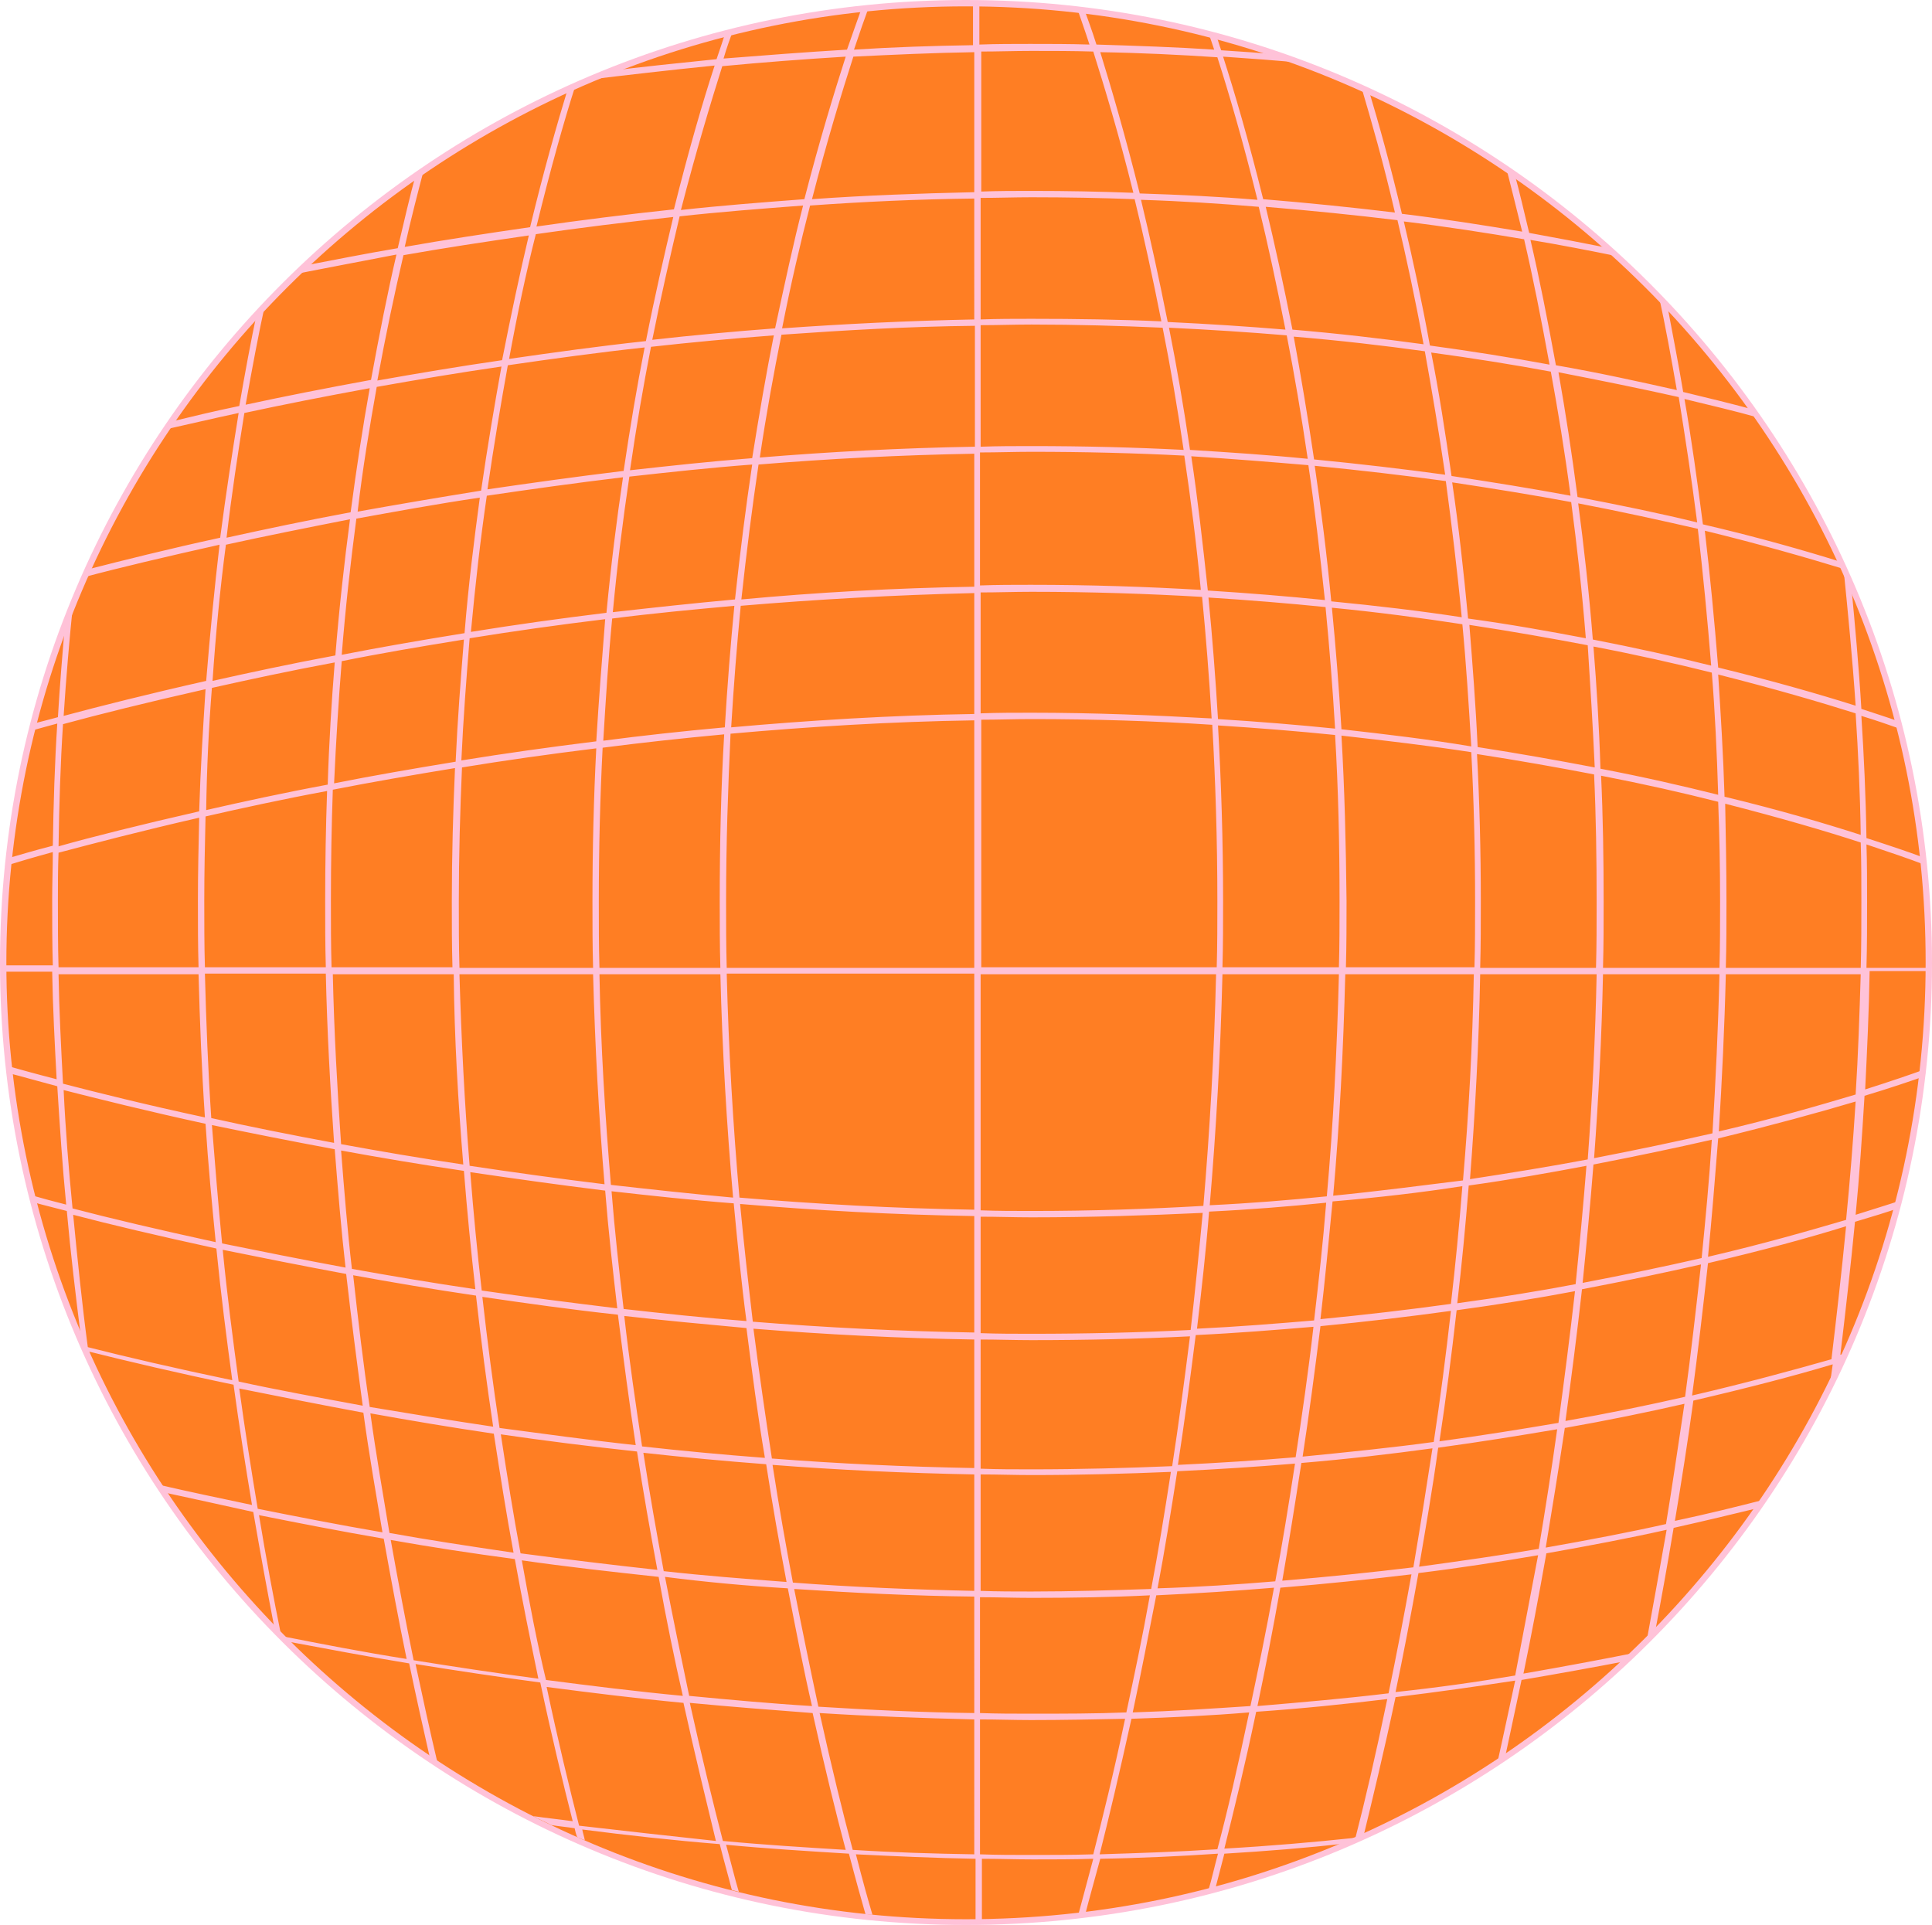 <?xml version="1.0" encoding="UTF-8" standalone="no"?><svg xmlns="http://www.w3.org/2000/svg" xmlns:xlink="http://www.w3.org/1999/xlink" fill="#000000" height="302.5" preserveAspectRatio="xMidYMid meet" version="1" viewBox="0.0 0.0 303.6 302.5" width="303.6" zoomAndPan="magnify"><g id="change1_1"><path clip-rule="evenodd" d="M151.8,0.5c83.6,0,151.3,67.5,151.3,150.8S235.4,302,151.8,302S0.5,234.5,0.5,151.3S68.3,0.5,151.8,0.5z" fill="#ff7e23" fill-rule="evenodd"/></g><g id="change2_1"><path d="M151.8,302.5C68.1,302.5,0,234.7,0,151.3S68.1,0,151.8,0s151.8,67.9,151.8,151.3S235.6,302.5,151.8,302.5z M151.8,1C68.7,1,1,68.4,1,151.3c0,82.9,67.7,150.3,150.8,150.3c83.2,0,150.8-67.4,150.8-150.3C302.7,68.4,235,1,151.8,1z" fill="#ffc2d8"/></g><g id="change2_2"><path d="M303.1,153.1c0-0.3,0-0.7,0-1h-9.8c0.1-3.5,0.1-6.9,0.1-10.4c0-3.1,0-6.1-0.1-9c3.9,1.3,6.8,2.3,8.9,3.1 c0-0.4-0.1-0.7-0.1-1.1c-2.1-0.8-5.1-1.8-8.8-3c-0.1-6.6-0.4-13-0.8-19.2c2.3,0.7,4.3,1.4,6,2c-0.1-0.4-0.2-0.8-0.3-1.2 c-1.7-0.6-3.6-1.2-5.7-1.9c-0.4-6.7-1-13.2-1.6-19.5c-0.5-1.2-1-2.4-1.6-3.6c-5.8-1.8-13.1-3.9-21.7-5.9c-0.9-6.9-1.8-13.5-2.9-19.7 c4.1,1,8,1.9,11.5,2.9c-0.3-0.4-0.6-0.8-0.9-1.3c-3.4-0.9-7-1.8-10.8-2.7c-0.8-4.8-1.7-9.3-2.5-13.6c-0.4-0.5-0.9-0.9-1.3-1.4 c1,4.6,1.9,9.5,2.8,14.7c-5.8-1.3-12.1-2.7-19-3.9c-1.3-7.1-2.6-13.7-4-19.7c4.8,0.8,9.4,1.7,13.8,2.6c-0.5-0.4-1-0.9-1.4-1.3 c-4-0.8-8.2-1.6-12.6-2.4c-0.8-3.3-1.5-6.4-2.3-9.3c-0.4-0.3-0.8-0.6-1.3-0.9c0.8,3.1,1.6,6.4,2.5,10c-6-1-12.3-2-18.9-2.8 c-1.8-7.6-3.6-14.1-5.2-19.4c-0.4-0.2-0.8-0.4-1.2-0.6c1.6,5.4,3.5,12,5.3,19.8c-6.6-0.8-13.5-1.5-20.7-2.1 c-2.3-9.3-4.5-16.8-6.3-22.4c4.3,0.3,8.5,0.6,12.6,1c-1.2-0.5-2.5-0.9-3.7-1.3c-3-0.3-6.1-0.5-9.2-0.7c-0.3-0.8-0.5-1.6-0.8-2.4 c-0.4-0.1-0.8-0.2-1.2-0.3c0.3,0.8,0.6,1.7,0.9,2.6c-6-0.4-12.2-0.6-18.5-0.8c-0.7-2.2-1.4-4.1-1.9-5.5c-0.4,0-0.7-0.1-1.1-0.1 c0.5,1.5,1.2,3.4,1.9,5.6c-3.1-0.1-6.2-0.1-9.3-0.1c-2.7,0-5.3,0-8,0.1V0.5c-0.3,0-0.7,0-1,0v6.6c-6.3,0.1-12.5,0.3-18.7,0.7 c0.9-2.7,1.7-5,2.3-6.6c-0.4,0-0.7,0.1-1.1,0.1c-0.6,1.7-1.4,3.9-2.3,6.5c-6.6,0.4-13.1,0.9-19.4,1.4c0.5-1.7,1-3.1,1.5-4.4 c-0.4,0.1-0.8,0.2-1.2,0.3c-0.4,1.3-0.9,2.7-1.4,4.2c-5.9,0.6-11.7,1.2-17.3,1.9c-1.2,0.5-2.3,0.9-3.5,1.4 c6.6-0.8,13.5-1.6,20.5-2.3c-1.9,5.8-4.1,13.4-6.4,22.6c-7.5,0.8-14.7,1.7-21.6,2.7c2.2-9,4.3-16.5,6.2-22.4 c-0.4,0.2-0.8,0.4-1.2,0.5c-1.8,5.9-3.9,13.3-6,22c-6.9,1-13.5,2-19.7,3.1c1-4.5,2.1-8.7,3.1-12.5c-0.4,0.3-0.8,0.6-1.3,0.9 c-1,3.6-1.9,7.6-2.9,11.8c-5.3,0.9-10.3,1.9-15,2.8c-0.4,0.4-0.9,0.9-1.3,1.3c5.1-1,10.4-2,16.1-3.1c-1.4,6-2.7,12.6-4,19.7 c-7.1,1.3-13.7,2.6-19.7,3.9c1-5.6,2-11,3.1-16c-0.4,0.5-0.9,0.9-1.3,1.4c-1,4.7-1.9,9.6-2.8,14.8c-3.9,0.8-7.6,1.7-10.9,2.5 c-0.3,0.4-0.5,0.8-0.8,1.2c3.6-0.8,7.4-1.7,11.6-2.6c-1,6.2-2,12.7-2.9,19.6c-8.3,1.8-15.4,3.6-20.9,5c-0.2,0.4-0.3,0.8-0.5,1.2 c5.6-1.5,12.8-3.2,21.3-5.1c-0.8,6.8-1.5,14-2.1,21.4c-9.3,2.1-16.8,4-22.4,5.5c0.4-6.1,0.9-12,1.5-17.8c-0.5,1.1-0.9,2.3-1.3,3.4 c-0.4,4.7-0.8,9.6-1.1,14.6c-1.4,0.4-2.7,0.7-3.8,1c-0.1,0.4-0.2,0.7-0.3,1.1c1.1-0.3,2.5-0.7,4-1.1c-0.4,6.2-0.6,12.6-0.7,19.2 c-3.1,0.8-5.4,1.5-6.8,1.9c0,0.4-0.1,0.7-0.1,1.1c1.3-0.4,3.6-1.1,6.9-2c0,2.4-0.1,4.9-0.1,7.4c0,3.5,0,7,0.1,10.4H0.5 c0,0.3,0,0.7,0,1h7.7c0.1,5.7,0.4,11.3,0.7,16.9c-3.5-0.9-6-1.6-7.4-2c0,0.4,0.1,0.7,0.1,1.1c1.6,0.4,4,1.1,7.4,2 c0.4,6.3,0.8,12.5,1.4,18.6c-2-0.5-3.8-1-5.2-1.4c0.1,0.4,0.2,0.7,0.3,1.1c1.4,0.4,3.1,0.8,5,1.3c0.6,6.7,1.4,13.3,2.2,19.7 c0.5,1.1,0.9,2.2,1.4,3.2c0-0.3-0.1-0.5-0.1-0.8c6,1.5,13.6,3.3,22.7,5.2c0.9,6.6,1.9,12.9,2.9,18.9c-5.2-1.1-10-2.1-14.3-3.1 c0.3,0.4,0.5,0.8,0.8,1.2c4.2,0.9,8.7,1.9,13.7,3c1.1,6.4,2.2,12.4,3.3,18.1c0.8,0.8,1.5,1.6,2.3,2.3c5.9,1.1,12.2,2.3,18.9,3.4 c1.1,5.3,2.2,10.2,3.2,14.6c0.4,0.3,0.8,0.5,1.2,0.8c-1.1-4.6-2.2-9.7-3.4-15.3c6.2,1,12.8,2,19.6,2.9c1.8,8.5,3.6,15.9,5.1,21.8 c-2.1-0.3-4.2-0.5-6.2-0.8c0.9,0.5,1.9,0.9,2.8,1.4c1.2,0.2,2.4,0.3,3.7,0.5c0.1,0.5,0.2,0.9,0.4,1.4c0.4,0.2,0.8,0.3,1.2,0.5 c-0.1-0.6-0.3-1.1-0.4-1.7c7,0.9,14.2,1.7,21.6,2.3c0.7,2.8,1.4,5.2,1.9,7.2c0.4,0.1,0.7,0.2,1.1,0.3c-0.6-2-1.2-4.5-2-7.4 c6.3,0.6,12.8,1,19.3,1.4c1.1,4.2,2,7.4,2.6,9.5c0.4,0,0.7,0.1,1.1,0.1c-0.6-2-1.5-5.2-2.6-9.5c6.2,0.3,12.5,0.6,18.8,0.7v9.6 c0.3,0,0.7,0,1,0v-9.6c2.7,0,5.3,0.1,8,0.1c3.2,0,6.4,0,9.5-0.1c-1,3.8-1.8,6.7-2.3,8.6c0.4,0,0.7-0.1,1.1-0.1 c0.5-2,1.3-4.8,2.3-8.5c6.3-0.1,12.5-0.4,18.5-0.8c-0.6,2.2-1,4.1-1.5,5.7c0.4-0.1,0.7-0.2,1.1-0.3c0.4-1.6,0.9-3.4,1.4-5.4 c6.6-0.4,12.9-0.9,19-1.6c1-0.4,2-0.9,3-1.3c0,0-0.1,0-0.1,0c1.4-5.8,3.2-13.2,5-21.7c6.6-0.8,12.9-1.7,18.8-2.6 c-1,4.6-1.9,8.9-2.8,12.9c0.4-0.3,0.8-0.5,1.2-0.8c0.8-3.8,1.7-7.9,2.6-12.2c5.9-1,11.4-2,16.6-3c0.5-0.4,0.9-0.9,1.4-1.3 c-5.5,1.1-11.4,2.2-17.7,3.3c1.2-5.8,2.4-12.1,3.6-18.9c6.8-1.2,13.1-2.4,18.9-3.7c-1.1,6.3-2.2,12.3-3.2,17.8 c0.4-0.4,0.8-0.8,1.3-1.3c1-5.3,2-10.8,3-16.8c4.9-1.1,9.5-2.2,13.6-3.2c0.3-0.4,0.6-0.8,0.9-1.3c-4.3,1.1-9.1,2.3-14.3,3.4 c1-6,2-12.3,2.9-18.9c8.6-2,15.9-3.9,21.9-5.7c-0.2,1.5-0.4,2.9-0.6,4.3c0.5-0.9,0.9-1.8,1.4-2.8c0.1-0.6,0.2-1.2,0.2-1.9 c0.3-0.1,0.5-0.1,0.7-0.2c0.2-0.4,0.4-0.8,0.6-1.2c-0.4,0.1-0.8,0.2-1.1,0.3c0.8-6.7,1.6-13.7,2.3-20.9c2.7-0.8,5-1.5,7-2.2 c0.1-0.4,0.2-0.8,0.3-1.2c-2,0.7-4.4,1.4-7.2,2.3c0.6-6.1,1-12.3,1.4-18.7c4-1.2,7.2-2.3,9.5-3.1c0-0.4,0.1-0.7,0.1-1.1 c-2.2,0.8-5.4,1.9-9.5,3.2c0.3-6.1,0.6-12.3,0.7-18.6H303.1z M113.5,10.4c6.3-0.6,12.8-1.1,19.4-1.5c-1.8,5.6-4.1,13.1-6.5,22.4 c-6.6,0.5-13.1,1-19.4,1.7C109.4,23.7,111.7,16.1,113.5,10.4z M106.8,34c6.3-0.7,12.8-1.2,19.4-1.7c-1.5,5.8-2.9,12.3-4.4,19.3 c-6.6,0.5-13.1,1.1-19.3,1.8C103.9,46.4,105.4,39.9,106.8,34z M104.3,246.9c-1.1-5.9-2.2-12.1-3.2-18.6c6.3,0.7,12.7,1.3,19.3,1.8 c1,6.5,2.1,12.7,3.2,18.5C117,248.1,110.5,247.6,104.3,246.9z M123.8,249.6c1.3,6.7,2.5,12.9,3.8,18.5c-6.6-0.4-13-1-19.3-1.6 c-1.2-5.7-2.5-12-3.8-18.7C110.7,248.6,117.2,249.2,123.8,249.6z M97.9,75c-1,6.7-1.9,13.9-2.6,21.3c-7.4,0.9-14.5,1.9-21.3,3 c0.7-7.5,1.5-14.6,2.5-21.4C83.3,76.9,90.4,75.9,97.9,75z M76.6,76.9c1-6.9,2.1-13.4,3.2-19.5c6.9-1,14.1-2,21.5-2.8 C100.1,60.7,99,67.2,98,74C90.6,74.9,83.4,75.9,76.6,76.9z M113.2,152.1h-19c-0.1-3.5-0.1-6.9-0.1-10.4c0-8.4,0.2-16.4,0.6-24.2 c6.2-0.8,12.6-1.5,19.1-2.1c-0.5,8.4-0.7,17.2-0.7,26.3C113.1,145.1,113.1,148.6,113.2,152.1z M75.7,202.8c-0.7-6-1.3-12.2-1.8-18.6 c6.8,1,13.9,2,21.2,2.9c0.5,6.3,1.2,12.5,1.9,18.5C89.6,204.7,82.5,203.8,75.7,202.8z M97.1,206.6c0.9,7.1,1.8,14,2.8,20.5 c-7.4-0.8-14.6-1.8-21.4-2.7c-1-6.6-1.9-13.5-2.7-20.6C82.6,204.8,89.7,205.8,97.1,206.6z M73.8,183.2c-0.8-9.8-1.3-19.8-1.6-30.1 h21c0.3,11.3,0.9,22.3,1.8,33C87.6,185.2,80.5,184.2,73.8,183.2z M93.2,152.1h-21c-0.1-3.5-0.1-6.9-0.1-10.4 c0-7.2,0.2-14.3,0.5-21.1c6.7-1.1,13.8-2.1,21.1-3c-0.4,7.7-0.6,15.8-0.6,24.1C93.1,145.1,93.1,148.6,93.2,152.1z M72.8,183 c-6.8-1-13.2-2.1-19.2-3.2c-0.6-8.7-1.1-17.6-1.3-26.7h19C71.4,163.3,72,173.3,72.8,183z M93.7,116.5c-7.3,0.9-14.4,1.9-21.2,3 c0.3-6.6,0.8-13,1.3-19.2c6.8-1.1,13.9-2.1,21.3-3C94.6,103.5,94.1,109.9,93.7,116.5z M73,99.5c-6.8,1.1-13.2,2.2-19.3,3.4 c0.6-7.5,1.4-14.6,2.3-21.4c6.1-1.1,12.6-2.3,19.4-3.3C74.5,84.9,73.6,92,73,99.5z M72.9,100.5c-0.5,6.2-1,12.6-1.3,19.2 c-6.7,1.1-13.1,2.2-19.1,3.4c0.3-6.6,0.7-13,1.2-19.2C59.6,102.7,66.1,101.6,72.9,100.5z M71.5,120.7c-0.3,6.8-0.5,13.7-0.5,20.9 c0,3.5,0,7,0.1,10.4h-19c-0.1-3.5-0.1-6.9-0.1-10.4c0-6,0.1-11.8,0.3-17.5C58.4,122.9,64.8,121.8,71.5,120.7z M52.5,179.6 c-7-1.3-13.5-2.6-19.3-3.9c-0.5-7.4-0.8-15-1-22.7h19C51.4,162.1,51.9,171,52.5,179.6z M52.6,180.6c0.5,6.3,1,12.5,1.7,18.6 c-7-1.3-13.5-2.6-19.4-3.8c-0.6-6.1-1.1-12.3-1.6-18.6C39.1,178,45.6,179.3,52.6,180.6z M53.6,180.8c6,1.1,12.5,2.2,19.3,3.2 c0.5,6.3,1.1,12.5,1.8,18.6c-6.8-1-13.3-2.1-19.4-3.2C54.6,193.4,54.1,187.2,53.6,180.8z M74.8,203.6c0.8,7.1,1.7,14,2.7,20.6 c-6.8-1-13.3-2.1-19.4-3.1c-1-6.6-1.8-13.5-2.6-20.7C61.5,201.5,68,202.6,74.8,203.6z M77.6,225.3c1,6.5,2,12.8,3.1,18.7 c-6.8-1-13.4-2-19.5-3.1c-1-6-2.1-12.3-3-18.8C64.3,223.2,70.8,224.3,77.6,225.3z M78.7,225.4c6.8,1,14,1.9,21.4,2.7 c1,6.5,2.1,12.7,3.2,18.6c-7.4-0.8-14.6-1.7-21.5-2.6C80.7,238.2,79.7,232,78.7,225.4z M100.9,227.3c-1-6.6-2-13.4-2.8-20.5 c6.2,0.7,12.7,1.3,19.2,1.9c0.9,7.1,1.8,13.9,2.9,20.4C113.6,228.6,107.2,228,100.9,227.3z M98,205.7c-0.7-6-1.4-12.2-1.9-18.5 c6.2,0.7,12.6,1.4,19.2,1.9c0.6,6.3,1.2,12.5,2,18.5C110.7,207.1,104.2,206.4,98,205.7z M96,186.2c-0.9-10.7-1.6-21.8-1.8-33.1h19 c0.3,12,1,23.8,2,35.1C108.6,187.6,102.2,186.9,96,186.2z M94.8,116.4c0.4-6.6,0.8-13,1.4-19.2c6.2-0.8,12.6-1.4,19.2-2 c-0.6,6.1-1.1,12.5-1.5,19.1C107.3,114.9,100.9,115.6,94.8,116.4z M96.3,96.2c0.7-7.5,1.6-14.6,2.6-21.3c6.3-0.7,12.7-1.4,19.3-1.9 c-1,6.7-1.9,13.8-2.7,21.2C108.9,94.8,102.5,95.5,96.3,96.2z M99,73.9c1-6.9,2.1-13.3,3.3-19.4c6.3-0.7,12.7-1.3,19.3-1.8 c-1.2,6-2.3,12.4-3.4,19.3C111.7,72.5,105.3,73.2,99,73.9z M84.2,36.8c6.9-1,14.2-1.9,21.6-2.7c-1.4,5.9-2.9,12.4-4.3,19.5 c-7.4,0.8-14.6,1.8-21.5,2.8C81.3,49.3,82.7,42.7,84.2,36.8z M63.4,40.1c6.2-1.1,12.8-2.1,19.7-3.1c-1.4,5.9-2.8,12.5-4.2,19.6 c-6.9,1-13.4,2.1-19.6,3.2C60.6,52.7,62,46.1,63.4,40.1z M59.2,60.8c6.2-1.1,12.7-2.2,19.6-3.2c-1.1,6.1-2.2,12.6-3.2,19.5 c-6.8,1.1-13.3,2.2-19.4,3.3C57,73.5,58.1,67,59.2,60.8z M38.4,64.9c6-1.3,12.6-2.6,19.7-3.9c-1.1,6.1-2.1,12.7-3,19.5 c-7,1.3-13.6,2.7-19.5,4C36.4,77.7,37.4,71.1,38.4,64.9z M35.5,85.6c5.9-1.3,12.4-2.6,19.5-4c-0.9,6.8-1.7,14-2.3,21.4 c-7,1.3-13.5,2.7-19.3,4C33.9,99.6,34.6,92.4,35.5,85.6z M33.3,108.1c5.8-1.3,12.3-2.7,19.3-4c-0.5,6.2-0.9,12.6-1.1,19.2 c-7,1.3-13.4,2.7-19.1,4C32.5,120.7,32.8,114.3,33.3,108.1z M51.4,124.3c-0.2,5.6-0.3,11.4-0.3,17.3c0,3.5,0,7,0.1,10.4h-19 c-0.1-3.5-0.1-6.9-0.1-10.4c0-4.5,0.1-9,0.2-13.3C38,127,44.4,125.6,51.4,124.3z M9.9,113.8c5.5-1.5,13.1-3.4,22.4-5.5 c-0.4,6.2-0.8,12.6-1,19.2c-9.2,2.1-16.8,4-22.1,5.5C9.3,126.4,9.5,120,9.9,113.8z M9.1,141.6c0-2.6,0-5.1,0.1-7.6 c5.3-1.4,12.9-3.4,22.1-5.5c-0.1,4.3-0.2,8.7-0.2,13.1c0,3.5,0,7,0.1,10.4h-22C9.1,148.6,9.1,145.1,9.1,141.6z M9.2,153.1h22 c0.2,7.6,0.5,15.1,1,22.5c-9.3-2-16.9-3.9-22.3-5.3C9.6,164.6,9.3,158.9,9.2,153.1z M10,171.3c5.5,1.4,13.1,3.3,22.3,5.3 c0.4,6.3,1,12.5,1.6,18.6c-9.2-2-16.8-3.8-22.5-5.3C10.8,183.8,10.3,177.6,10,171.3z M13.8,211.7c-0.9-6.7-1.6-13.6-2.3-20.8 c5.7,1.5,13.3,3.3,22.5,5.3c0.7,7.1,1.6,14.1,2.5,20.7C27.4,215,19.7,213.2,13.8,211.7z M35,196.4c5.9,1.2,12.4,2.5,19.4,3.8 c0.8,7.1,1.7,14,2.6,20.7c-7-1.3-13.6-2.5-19.5-3.8C36.6,210.5,35.7,203.6,35,196.4z M37.6,218.2c6,1.2,12.5,2.5,19.5,3.8 c0.9,6.6,2,12.8,3,18.8c-7-1.2-13.6-2.5-19.6-3.7C39.5,231.1,38.5,224.8,37.6,218.2z M44.2,257.1c-1.2-5.9-2.4-12.3-3.5-19 c6,1.2,12.6,2.5,19.6,3.7c1.2,6.7,2.4,13.1,3.6,18.9C56.9,259.6,50.3,258.3,44.2,257.1z M65,260.9c-1.2-5.8-2.4-12.2-3.6-18.9 c6.2,1.1,12.7,2.1,19.5,3c1.2,6.7,2.5,13,3.7,18.8C77.8,262.9,71.2,261.9,65,260.9z M82,245.2c6.9,1,14.1,1.8,21.5,2.6 c1.2,6.7,2.5,13,3.8,18.7c-7.4-0.7-14.6-1.6-21.5-2.5C84.4,258.2,83.2,251.9,82,245.2z M91,286.9c-1.5-5.9-3.3-13.3-5.1-21.8 c6.9,0.9,14.1,1.8,21.5,2.5c1.9,8.6,3.7,15.9,5.1,21.7C105.1,288.5,97.9,287.7,91,286.9z M113.6,289.3c-1.5-5.8-3.3-13.1-5.2-21.7 c6.3,0.6,12.7,1.1,19.3,1.6c1.9,8.6,3.7,15.9,5.2,21.5C126.4,290.3,119.9,289.9,113.6,289.3z M153.1,291.4 c-6.4-0.1-12.8-0.3-19.1-0.7c-1.5-5.6-3.3-12.9-5.2-21.5c7.9,0.5,16,0.8,24.3,1V291.4z M153.1,269.2c-8.3-0.1-16.5-0.5-24.5-1 c-1.2-5.6-2.5-11.9-3.8-18.5c9.2,0.6,18.7,1.1,28.3,1.2V269.2z M153.1,250c-9.7-0.2-19.2-0.6-28.5-1.3c-1.1-5.8-2.2-12-3.2-18.5 c10.3,0.8,20.9,1.3,31.7,1.5V250z M153.1,230.7c-10.9-0.2-21.5-0.7-31.8-1.5c-1-6.5-2-13.4-2.9-20.4c11.2,0.9,22.8,1.5,34.7,1.7 V230.7z M153.1,209.4c-11.9-0.2-23.6-0.8-34.8-1.7c-0.7-6-1.4-12.1-2-18.5c11.8,1,24.2,1.7,36.8,1.9V209.4z M153.1,190.1 c-12.6-0.2-25-0.9-36.9-1.9c-1-11.3-1.7-23.1-2-35.2h38.9V190.1z M153.1,152.1h-38.9c-0.1-3.5-0.1-6.9-0.1-10.4 c0-9.1,0.3-17.9,0.7-26.4c12.3-1.1,25.1-1.9,38.3-2.1V152.1z M153.1,112.2c-13.1,0.2-25.9,1-38.2,2.1c0.4-6.6,0.9-13,1.5-19.1 c11.8-1,24.1-1.7,36.7-2V112.2z M153.1,92.2c-12.5,0.2-24.8,0.9-36.6,2c0.8-7.4,1.7-14.5,2.7-21.2c10.9-0.9,22.3-1.5,33.9-1.7V92.2z M153.1,70.2c-11.5,0.2-22.8,0.8-33.7,1.7c1-6.8,2.2-13.3,3.4-19.3c9.9-0.7,20-1.3,30.4-1.4V70.2z M153.1,50.2 c-10.3,0.2-20.4,0.7-30.2,1.4c1.4-7.1,2.9-13.5,4.4-19.3c8.4-0.6,17-1,25.8-1.1V50.2z M153.1,30.2c-8.7,0.2-17.2,0.5-25.5,1.1 c2.4-9.3,4.7-16.8,6.5-22.4c6.2-0.3,12.6-0.6,19-0.7V30.2z M292.4,131.2c-5.6-1.8-12.7-3.9-21.4-6c-0.2-6.6-0.6-13-1-19.2 c8.7,2.2,15.9,4.3,21.6,6.1C292,118.2,292.3,124.6,292.4,131.2z M181.9,249.6c1.1-5.8,2.1-12,3.1-18.4c6.4-0.3,12.5-0.7,18.5-1.2 c-1,6.5-2,12.7-3.1,18.5C194.4,249,188.3,249.4,181.9,249.6z M200.2,249.5c-1.2,6.7-2.5,12.9-3.7,18.6c-6,0.4-12.1,0.8-18.5,1 c1.2-5.6,2.4-11.8,3.7-18.4C188.1,250.4,194.2,250,200.2,249.5z M209.5,187.9c1-11.2,1.6-22.9,1.9-34.8h20.2 c-0.2,11.1-0.8,21.9-1.7,32.4C223.4,186.3,216.6,187.2,209.5,187.9z M229.8,186.4c-0.5,6.3-1.1,12.5-1.8,18.5 c-6.5,0.9-13.3,1.7-20.5,2.4c0.7-6,1.3-12.2,1.9-18.5C216.5,188.2,223.4,187.4,229.8,186.4z M191.4,114c6.3,0.4,12.5,0.9,18.4,1.5 c0.5,8.4,0.7,17.1,0.7,26.1c0,3.5,0,7-0.1,10.4h-18.3c0.1-3.5,0.1-6.9,0.1-10.4C192.2,132,191.9,122.8,191.4,114z M210.8,115.6 c7.1,0.8,13.9,1.6,20.4,2.6c0.4,7.5,0.6,15.3,0.6,23.4c0,3.5,0,7-0.1,10.4h-20.2c0.1-3.5,0.1-6.9,0.1-10.4 C211.5,132.6,211.3,124,210.8,115.6z M210.8,114.6c-0.4-6.6-0.9-13-1.5-19.1c7.2,0.7,14,1.6,20.5,2.6c0.6,6.2,1,12.6,1.4,19.2 C224.7,116.2,217.9,115.4,210.8,114.6z M232.6,153.1h18.3c-0.2,9.9-0.7,19.7-1.4,29.1c-5.8,1.1-12,2.1-18.5,3.1 C231.8,174.9,232.4,164.1,232.6,153.1z M232.6,152.1c0.1-3.5,0.1-6.9,0.1-10.4c0-8-0.2-15.8-0.6-23.2c6.5,1,12.7,2.1,18.4,3.2 c0.3,6.5,0.4,13.1,0.4,20c0,3.5,0,7-0.1,10.4H232.6z M250.4,101.6c6.8,1.3,13,2.7,18.6,4.1c0.5,6.2,0.8,12.6,1,19.2 c-5.6-1.4-11.7-2.8-18.5-4.1C251.3,114.2,250.9,107.8,250.4,101.6z M250.6,120.6c-5.8-1.1-11.9-2.2-18.4-3.2 c-0.3-6.6-0.8-13-1.3-19.2c6.6,1,12.8,2.1,18.6,3.2C249.9,107.6,250.3,114,250.6,120.6z M230.7,97.2c-0.7-7.5-1.5-14.6-2.5-21.4 c6.6,1,12.8,2,18.7,3.1c0.9,6.8,1.7,13.9,2.3,21.4C243.4,99.2,237.3,98.1,230.7,97.2z M229.7,97c-6.5-1-13.3-1.8-20.5-2.5 c-0.7-7.4-1.6-14.5-2.6-21.3c7.2,0.7,14,1.5,20.6,2.4C228.1,82.4,229,89.5,229.7,97z M206.5,72.2c-1-6.8-2.1-13.3-3.2-19.3 c7.2,0.6,14.1,1.4,20.6,2.3c1.1,6.1,2.2,12.6,3.2,19.4C220.5,73.7,213.7,72.9,206.5,72.2z M205.5,72.1c-6-0.6-12.1-1-18.5-1.4 c-1-6.8-2.1-13.2-3.3-19.2c6.4,0.3,12.5,0.7,18.5,1.2C203.4,58.8,204.5,65.3,205.5,72.1z M205.6,73.1c1,6.7,1.8,13.8,2.6,21.2 c-5.9-0.6-12.1-1.1-18.4-1.5c-0.8-7.4-1.6-14.5-2.6-21.1C193.5,72.1,199.7,72.6,205.6,73.1z M208.3,95.4c0.6,6.2,1.1,12.5,1.5,19.1 c-5.9-0.6-12-1.1-18.4-1.5c-0.4-6.6-0.9-13-1.5-19.1C196.2,94.3,202.4,94.8,208.3,95.4z M192.1,153.1h18.3 c-0.3,12-0.9,23.7-1.9,34.9c-5.9,0.6-12.1,1.1-18.4,1.4C191.1,177.7,191.8,165.5,192.1,153.1z M208.4,189 c-0.5,6.3-1.2,12.5-1.9,18.5c-5.9,0.5-12.1,1-18.4,1.3c0.7-6,1.4-12.1,1.9-18.4C196.3,190.1,202.5,189.6,208.4,189z M206.4,208.5 c-0.8,7.1-1.8,13.9-2.8,20.5c-6,0.5-12.1,0.9-18.5,1.2c1-6.5,1.9-13.3,2.8-20.4C194.3,209.5,200.4,209,206.4,208.5z M204.5,229.9 c7.2-0.6,14-1.4,20.6-2.3c-1,6.5-2,12.8-3,18.7c-6.6,0.8-13.4,1.5-20.6,2.1C202.5,242.6,203.5,236.4,204.5,229.9z M204.7,228.9 c1-6.5,1.9-13.4,2.8-20.5c7.2-0.7,14-1.5,20.5-2.4c-0.8,7.1-1.7,14-2.7,20.6C218.7,227.5,211.8,228.2,204.7,228.9z M228.9,205.9 c6.6-0.9,12.8-1.9,18.6-3c-0.8,7.1-1.7,14-2.6,20.7c-5.9,1-12.1,2-18.7,2.9C227.2,219.9,228.1,213,228.9,205.9z M229,204.8 c0.7-6,1.3-12.2,1.8-18.5c6.5-0.9,12.7-2,18.5-3.1c-0.5,6.3-1.1,12.6-1.7,18.6C241.8,202.9,235.6,203.9,229,204.8z M250.4,183 c6.7-1.3,12.9-2.6,18.6-3.9c-0.4,6.3-1,12.6-1.6,18.6c-5.7,1.3-11.9,2.6-18.7,3.9C249.3,195.6,249.9,189.4,250.4,183z M250.5,182 c0.7-9.4,1.2-19.1,1.4-28.9h18.3c-0.2,8.5-0.6,16.8-1.1,25C263.4,179.4,257.2,180.7,250.5,182z M251.9,152.1 c0.1-3.5,0.1-6.9,0.1-10.4c0-6.8-0.1-13.4-0.4-19.8c6.7,1.3,12.9,2.7,18.4,4.1c0.2,5.1,0.3,10.3,0.3,15.7c0,3.5,0,7-0.1,10.4H251.9z M289.7,89.4c0.7,6.9,1.4,14.1,1.9,21.5c-5.7-1.8-13-3.9-21.6-6c-0.6-7.5-1.3-14.7-2.1-21.5C276.5,85.5,283.8,87.6,289.7,89.4z M268.9,104.6c-5.6-1.4-11.9-2.8-18.6-4.1c-0.6-7.5-1.4-14.6-2.3-21.4c6.8,1.3,13.1,2.7,18.8,4C267.6,90,268.3,97.1,268.9,104.6z M263.8,62.4c1,6.2,2,12.7,2.9,19.7c-5.7-1.4-12-2.7-18.8-4c-0.9-6.9-1.9-13.4-3-19.6C251.6,59.8,258,61.1,263.8,62.4z M246.8,77.9 c-5.9-1.1-12.1-2.1-18.7-3.1c-1-6.9-2-13.4-3.2-19.4c6.6,0.9,12.9,1.9,18.8,3C244.8,64.4,245.9,71,246.8,77.9z M239.5,37.6 c1.4,6,2.7,12.6,4,19.7c-5.9-1.1-12.2-2.1-18.8-3c-1.3-7.1-2.7-13.6-4.1-19.5C227.2,35.6,233.6,36.6,239.5,37.6z M219.6,34.6 c1.4,5.9,2.8,12.4,4.1,19.5c-6.6-0.9-13.5-1.7-20.6-2.3c-1.4-7.1-2.8-13.5-4.2-19.3C206.1,33.1,213,33.8,219.6,34.6z M202,51.8 c-6-0.5-12.1-0.9-18.5-1.2c-1.4-7-2.8-13.4-4.2-19.2c6.4,0.2,12.5,0.6,18.5,1.1C199.2,38.2,200.6,44.7,202,51.8z M191.3,9 c1.8,5.6,4,13.1,6.3,22.4c-6-0.5-12.2-0.8-18.5-1c-2.3-9.2-4.5-16.7-6.2-22.2C179.1,8.3,185.3,8.6,191.3,9z M154.1,8.1 c2.7,0,5.3-0.1,8-0.1c3.3,0,6.5,0,9.7,0.1c1.7,5.4,4,12.9,6.3,22.2c-5.2-0.2-10.5-0.3-15.9-0.3c-2.7,0-5.3,0-8,0.1V8.1z M154.1,31.1 c2.7,0,5.3-0.1,8-0.1c5.5,0,10.9,0.1,16.2,0.3c1.4,5.7,2.8,12.1,4.2,19.2c-6.6-0.3-13.4-0.4-20.4-0.4c-2.7,0-5.3,0-8,0.1V31.1z M154.1,51.1c2.7,0,5.3-0.1,8-0.1c7.1,0,13.9,0.2,20.6,0.5c1.2,6,2.3,12.4,3.3,19.2c-7.7-0.4-15.7-0.6-23.9-0.6c-2.7,0-5.3,0-8,0.1 V51.1z M154.1,71.1c2.7,0,5.3-0.1,8-0.1c8.3,0,16.3,0.2,24,0.6c1,6.7,1.9,13.7,2.6,21.1c-8.5-0.5-17.4-0.8-26.7-0.8 c-2.7,0-5.3,0-8,0.1V71.1z M154.1,93.1c2.7,0,5.3-0.1,8-0.1c9.3,0,18.2,0.3,26.8,0.8c0.6,6.1,1.1,12.5,1.5,19.1 c-9-0.5-18.5-0.9-28.3-0.9c-2.7,0-5.3,0-8,0.1V93.1z M154.1,113.1c2.7,0,5.3-0.1,8-0.1c9.8,0,19.3,0.3,28.4,0.9 c0.5,8.8,0.8,18.1,0.8,27.7c0,3.5,0,7-0.1,10.4h-37V113.1z M154.1,153.1h37c-0.3,12.5-1,24.7-2,36.4c-8.6,0.5-17.6,0.8-27,0.8 c-2.7,0-5.3,0-8-0.1V153.1z M154.1,191.2c2.7,0,5.3,0.1,8,0.1c9.3,0,18.3-0.3,26.9-0.7c-0.6,6.3-1.2,12.4-1.9,18.4 c-8,0.4-16.4,0.6-25,0.6c-2.7,0-5.3,0-8-0.1V191.2z M154.1,210.5c2.7,0,5.3,0.1,8,0.1c8.6,0,16.9-0.2,24.9-0.6 c-0.9,7.1-1.8,13.9-2.8,20.4c-7.1,0.3-14.5,0.5-22.1,0.5c-2.7,0-5.3,0-8-0.1V210.5z M154.1,231.7c2.7,0,5.3,0.1,8,0.1 c7.5,0,14.8-0.2,21.9-0.5c-1,6.5-2,12.6-3.1,18.4c-6.1,0.2-12.4,0.4-18.8,0.4c-2.7,0-5.3,0-8-0.1V231.7z M154.1,251 c2.7,0,5.3,0.1,8,0.1c6.4,0,12.6-0.1,18.6-0.4c-1.2,6.7-2.5,12.8-3.7,18.4c-4.9,0.2-9.9,0.2-15,0.2c-2.7,0-5.3,0-8-0.1V251z M171.8,291.4c-3.2,0.1-6.5,0.1-9.8,0.1c-2.7,0-5.3,0-8-0.1v-21.2c2.7,0,5.3,0.1,8,0.1c5,0,9.9-0.1,14.8-0.2 C175,278.7,173.2,285.9,171.8,291.4z M191.3,290.6c-6,0.4-12.1,0.6-18.5,0.8c1.4-5.5,3.1-12.7,5-21.3c6.3-0.2,12.5-0.5,18.5-1 C194.5,277.7,192.8,285,191.3,290.6z M213,288.8c-6.6,0.7-13.5,1.3-20.6,1.7c1.4-5.6,3.2-12.9,5-21.5c7.2-0.5,14-1.2,20.6-2 C216.2,275.7,214.5,283,213,288.8z M218.2,266.1c-6.6,0.8-13.5,1.4-20.6,2c1.2-5.7,2.4-11.9,3.6-18.6c7.2-0.6,14-1.3,20.6-2.1 C220.6,254.1,219.4,260.3,218.2,266.1z M238.1,263.3c-5.9,1-12.2,1.9-18.8,2.6c1.2-5.7,2.4-12,3.6-18.7c6.6-0.8,12.9-1.8,18.8-2.8 C240.4,251.2,239.2,257.5,238.1,263.3z M241.8,243.4c-5.9,1-12.2,1.9-18.8,2.8c1-5.9,2.1-12.1,3-18.7c6.6-0.9,12.8-1.9,18.7-2.9 C243.8,231.1,242.8,237.4,241.8,243.4z M261.8,239.5c-5.8,1.3-12.1,2.5-18.9,3.7c1-6,2-12.2,3-18.8c6.8-1.2,13.1-2.5,18.8-3.8 C263.7,227.2,262.8,233.5,261.8,239.5z M264.8,219.5c-5.7,1.3-12,2.6-18.8,3.8c0.9-6.6,1.8-13.5,2.6-20.7c6.8-1.3,13-2.6,18.7-3.9 C266.5,205.9,265.7,212.9,264.8,219.5z M287.8,213.6c-6,1.7-13.3,3.7-21.9,5.7c0.9-6.7,1.7-13.6,2.5-20.8c8.6-2,15.9-4,21.7-5.8 C289.4,199.9,288.6,206.9,287.8,213.6z M290.1,191.7c-5.8,1.7-13.1,3.8-21.7,5.8c0.6-6.1,1.1-12.3,1.6-18.6 c8.6-2.1,15.9-4.1,21.6-5.8C291.2,179.4,290.7,185.6,290.1,191.7z M291.6,172c-5.7,1.7-12.9,3.8-21.5,5.8c0.5-8.1,0.9-16.3,1.1-24.7 h21.2C292.2,159.5,292,165.8,291.6,172z M292.4,152.1h-21.2c0.1-3.5,0.1-6.9,0.1-10.4c0-5.3-0.1-10.4-0.2-15.4 c8.6,2.2,15.8,4.3,21.3,6.1c0.1,3.1,0.1,6.2,0.1,9.4C292.5,145.1,292.5,148.6,292.4,152.1z" fill="#ffc2d8"/></g></svg>